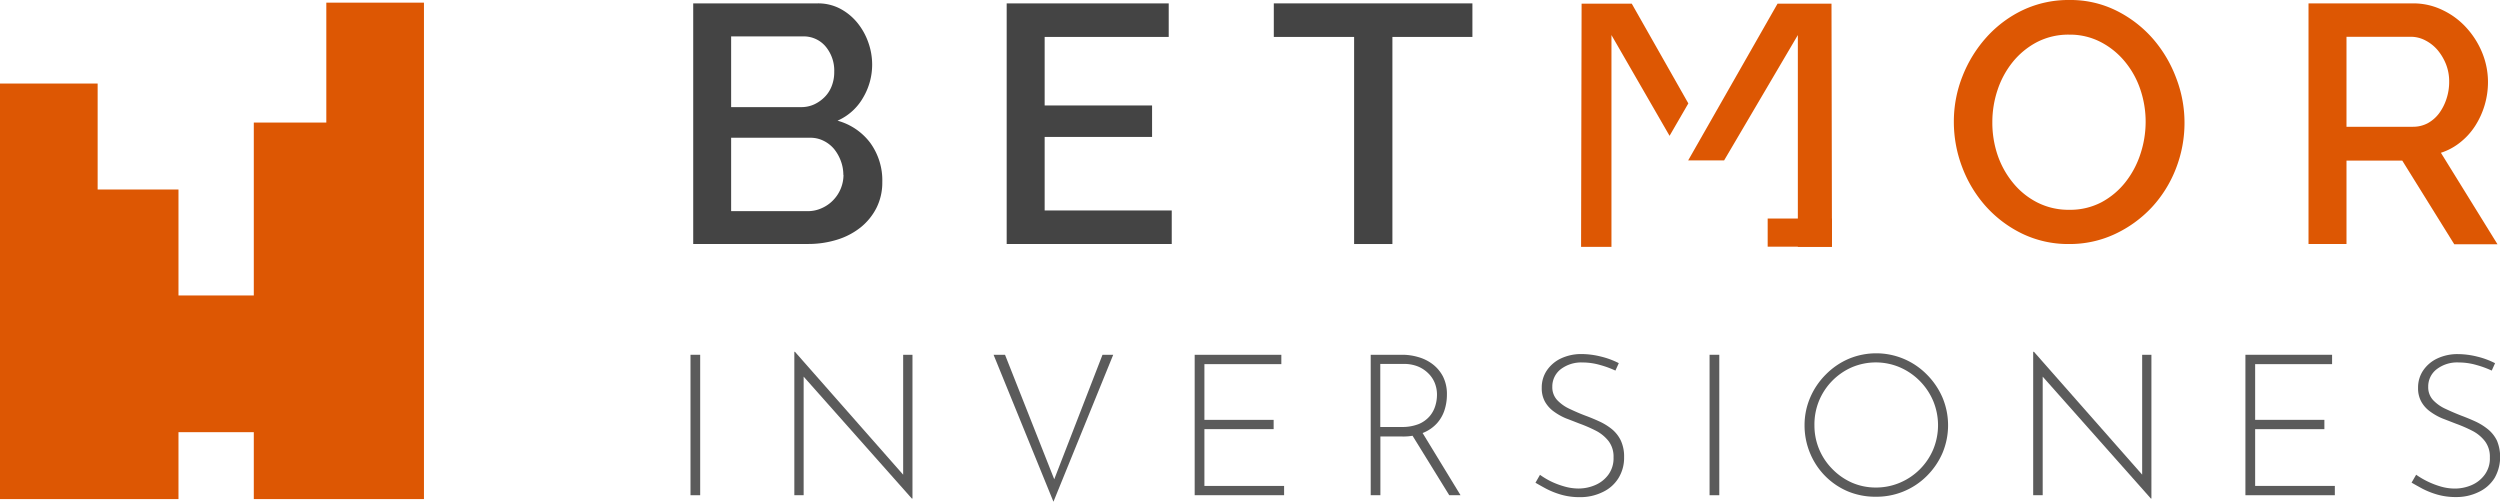 <svg xmlns="http://www.w3.org/2000/svg" viewBox="0 0 480.59 96.45"><defs><style>.cls-1{fill:#dd5703;}.cls-2{fill:#444;}.cls-3{fill:#5b5b5b;}</style></defs><g id="Layer_2" data-name="Layer 2"><g id="Layer_1-2" data-name="Layer 1"><polygon class="cls-1" points="62.73 0.51 62.73 23.56 48.79 23.56 48.79 56.8 34.31 56.8 34.31 36.43 18.77 36.43 18.77 16.06 0 16.06 0 95.94 15.55 95.94 18.77 95.94 34.31 95.94 34.31 83.08 48.79 83.08 48.79 95.94 62.73 95.94 67.56 95.94 81.5 95.94 81.5 0.51 62.73 0.51"/><path class="cls-2" d="M169.61,35a10.82,10.82,0,0,1-1.14,5,11.45,11.45,0,0,1-3.06,3.74,13.72,13.72,0,0,1-4.53,2.35,18.56,18.56,0,0,1-5.54.81H133.26V.65H157.1a9.11,9.11,0,0,1,4.37,1,10.78,10.78,0,0,1,3.32,2.7,12.51,12.51,0,0,1,2.12,3.78,12.68,12.68,0,0,1,.75,4.27,12.42,12.42,0,0,1-1.73,6.35A10.54,10.54,0,0,1,161,23.2a11.75,11.75,0,0,1,6.29,4.26A12.26,12.26,0,0,1,169.61,35ZM140.55,7V20.59H154a5.9,5.9,0,0,0,2.51-.52,7,7,0,0,0,2-1.4,6,6,0,0,0,1.37-2.12,7.3,7.3,0,0,0,.49-2.74,7.2,7.2,0,0,0-1.69-4.91A5.47,5.47,0,0,0,154.37,7Zm21.57,26.65a7.59,7.59,0,0,0-.49-2.73,8.12,8.12,0,0,0-1.3-2.29,6.22,6.22,0,0,0-2-1.56,5.61,5.61,0,0,0-2.54-.59H140.55V40.59h14.79A6.41,6.41,0,0,0,158,40a6.82,6.82,0,0,0,2.15-1.5,7,7,0,0,0,2-4.92Z"/><path class="cls-2" d="M225.25,40.46v6.45H193.52V.65h31.15V7.1H200.82V20.27h20.65v6.05H200.82V40.46Z"/><path class="cls-2" d="M283.05,7.1H267.67V46.91h-7.36V7.1H244.87V.65h38.18Z"/><path class="cls-1" d="M397.72,46.91a20.33,20.33,0,0,1-9-2,22.65,22.65,0,0,1-7-5.28,24,24,0,0,1-4.53-7.53,24.44,24.44,0,0,1-1.59-8.66,23.58,23.58,0,0,1,1.69-8.86,24.6,24.6,0,0,1,4.66-7.5,22.26,22.26,0,0,1,7-5.18A20.57,20.57,0,0,1,397.85,0a19.78,19.78,0,0,1,9,2.05,22.81,22.81,0,0,1,7,5.38A24.56,24.56,0,0,1,418.34,15a23.87,23.87,0,0,1,1.6,8.57,24.16,24.16,0,0,1-1.66,8.86,23.33,23.33,0,0,1-4.66,7.46A23,23,0,0,1,406.55,45,20.46,20.46,0,0,1,397.72,46.91ZM383,23.46A19.35,19.35,0,0,0,384,29.78a17,17,0,0,0,3,5.4,14.4,14.4,0,0,0,4.66,3.75,13.2,13.2,0,0,0,6.13,1.4A12.93,12.93,0,0,0,404,38.87,14.67,14.67,0,0,0,408.6,35a17.46,17.46,0,0,0,2.87-5.41,19.69,19.69,0,0,0,1-6.12,19.29,19.29,0,0,0-1.05-6.36,16.73,16.73,0,0,0-3-5.34,14.8,14.8,0,0,0-4.63-3.71,12.81,12.81,0,0,0-6-1.4,13.15,13.15,0,0,0-6.26,1.46,14.91,14.91,0,0,0-4.62,3.81A17.15,17.15,0,0,0,384,17.3,19.44,19.44,0,0,0,383,23.46Z"/><path class="cls-1" d="M443.78,46.91V.65h20.14A12.79,12.79,0,0,1,469.68,2a14.49,14.49,0,0,1,4.53,3.42,16.21,16.21,0,0,1,3,4.82,14.9,14.9,0,0,1,1.07,5.5,15.62,15.62,0,0,1-2.47,8.47,12.92,12.92,0,0,1-2.87,3.16,11.6,11.6,0,0,1-3.71,2l10.88,17.59H471.8l-10-16.09H451.08V46.91Zm7.3-22.54h12.77a6,6,0,0,0,2.84-.68,6.88,6.88,0,0,0,2.18-1.89A9.68,9.68,0,0,0,470.3,19a10.37,10.37,0,0,0,.52-3.33,9,9,0,0,0-.61-3.32,10,10,0,0,0-1.63-2.74,7.73,7.73,0,0,0-2.35-1.85,6,6,0,0,0-2.77-.69H451.08Z"/><path class="cls-3" d="M132.74,68.2h1.86v27h-1.86Z"/><path class="cls-3" d="M175.29,95.84l-21.3-24,.5-.38,0,23.73H152.7V67.63h.12l21.29,24.18-.49.16,0-23.77h1.79V95.84Z"/><path class="cls-3" d="M193.2,68.2l10,25.29-1-.16,9.74-25.13H214L202.51,96.45,191,68.2Z"/><path class="cls-3" d="M229.66,68.2h16.66V70H231.53V80.71h13.31V82.5H231.53V93.41h15.32V95.2H229.66Z"/><path class="cls-3" d="M269.63,68.2a10.82,10.82,0,0,1,3,.44A8.21,8.21,0,0,1,275.39,70a7.11,7.11,0,0,1,2,2.37,7.45,7.45,0,0,1,.76,3.46,9.73,9.73,0,0,1-.46,3,7,7,0,0,1-1.48,2.57,7.23,7.23,0,0,1-2.67,1.82,10.33,10.33,0,0,1-4,.69h-4.18V95.2h-1.86v-27Zm-.23,13.88a8.58,8.58,0,0,0,3.35-.57A5.62,5.62,0,0,0,274.84,80a5.5,5.5,0,0,0,1.08-2,7.21,7.21,0,0,0,.32-2.11,6,6,0,0,0-.43-2.28,5.47,5.47,0,0,0-1.28-1.88,6.06,6.06,0,0,0-2-1.3,7.12,7.12,0,0,0-2.63-.47h-4.56V82.08Zm3.88.84,7.49,12.28H278.6L271.07,83Z"/><path class="cls-3" d="M310.54,71.24a18.4,18.4,0,0,0-2.89-1.06,12.26,12.26,0,0,0-3.42-.5A6.5,6.5,0,0,0,300,71a4.2,4.2,0,0,0-1.59,3.35,3.62,3.62,0,0,0,.91,2.53,7.67,7.67,0,0,0,2.39,1.71c1,.47,2,.92,3.16,1.35.89.33,1.77.7,2.64,1.1a11.22,11.22,0,0,1,2.38,1.48,6.46,6.46,0,0,1,1.69,2.17,7.27,7.27,0,0,1,.63,3.2,7.42,7.42,0,0,1-1.07,4,7.06,7.06,0,0,1-3,2.68,9.67,9.67,0,0,1-4.41,1,12.73,12.73,0,0,1-3.67-.49,15.38,15.38,0,0,1-2.89-1.16c-.83-.45-1.48-.82-2-1.12l.87-1.52a15.27,15.27,0,0,0,2,1.21,15.48,15.48,0,0,0,2.6,1,9.83,9.83,0,0,0,2.82.42,8.1,8.1,0,0,0,3.17-.65,6.09,6.09,0,0,0,2.55-2,5.3,5.3,0,0,0,1-3.33,4.91,4.91,0,0,0-.95-3.13,7.41,7.41,0,0,0-2.44-2,27.42,27.42,0,0,0-3.15-1.37c-.86-.33-1.73-.68-2.59-1a11.52,11.52,0,0,1-2.36-1.33,5.94,5.94,0,0,1-1.69-1.88,5.26,5.26,0,0,1-.62-2.66,5.82,5.82,0,0,1,1-3.38,6.77,6.77,0,0,1,2.68-2.27,9.16,9.16,0,0,1,3.86-.85,15.65,15.65,0,0,1,3.86.49,15.38,15.38,0,0,1,3.41,1.26Z"/><path class="cls-3" d="M328.64,68.2h1.87v27h-1.87Z"/><path class="cls-3" d="M346.9,81.74A13.45,13.45,0,0,1,348,76.39a14.05,14.05,0,0,1,3-4.41,13.83,13.83,0,0,1,4.39-3A13.67,13.67,0,0,1,366,69a13.69,13.69,0,0,1,4.41,3,14.28,14.28,0,0,1,3,4.41,13.77,13.77,0,0,1,0,10.69,14.08,14.08,0,0,1-3,4.39,13.65,13.65,0,0,1-9.77,4,13.77,13.77,0,0,1-5.34-1A13.54,13.54,0,0,1,348,87.21,13.86,13.86,0,0,1,346.9,81.74Zm1.9,0a11.83,11.83,0,0,0,3.46,8.44A12.09,12.09,0,0,0,356,92.78a11.41,11.41,0,0,0,4.58.94,11.71,11.71,0,0,0,4.68-.94,12,12,0,0,0,6.37-6.37,12.17,12.17,0,0,0,0-9.33,12.25,12.25,0,0,0-6.37-6.45,11.79,11.79,0,0,0-9.32,0,12.05,12.05,0,0,0-6.29,6.5A12,12,0,0,0,348.8,81.78Z"/><path class="cls-3" d="M413.48,95.84l-21.3-24,.5-.38,0,23.73h-1.83V67.63H391l21.3,24.18-.5.16,0-23.77h1.78V95.84Z"/><path class="cls-3" d="M431.65,68.2h16.66V70H433.52V80.71h13.31V82.5H433.52V93.41h15.32V95.2H431.65Z"/><path class="cls-3" d="M479,71.24a18.78,18.78,0,0,0-2.89-1.06,12.26,12.26,0,0,0-3.42-.5A6.46,6.46,0,0,0,468.39,71a4.18,4.18,0,0,0-1.6,3.35,3.62,3.62,0,0,0,.91,2.53,7.6,7.6,0,0,0,2.4,1.71q1.48.7,3.15,1.35c.89.33,1.77.7,2.65,1.1a11.41,11.41,0,0,1,2.37,1.48A6.49,6.49,0,0,1,480,84.7a8.22,8.22,0,0,1-.44,7.17,7.15,7.15,0,0,1-3,2.68,9.67,9.67,0,0,1-4.41,1,12.78,12.78,0,0,1-3.67-.49,15.66,15.66,0,0,1-2.89-1.16c-.82-.45-1.48-.82-2-1.12l.88-1.52a16,16,0,0,0,4.64,2.24,9.77,9.77,0,0,0,2.81.42,8.19,8.19,0,0,0,3.18-.65,6.13,6.13,0,0,0,2.54-2,5.24,5.24,0,0,0,1-3.33,4.91,4.91,0,0,0-.95-3.13,7.27,7.27,0,0,0-2.43-2,27.58,27.58,0,0,0-3.16-1.37q-1.29-.5-2.58-1a11.26,11.26,0,0,1-2.36-1.33,5.82,5.82,0,0,1-1.69-1.88,5.26,5.26,0,0,1-.63-2.66,5.83,5.83,0,0,1,1-3.38,6.7,6.7,0,0,1,2.68-2.27,9.13,9.13,0,0,1,3.86-.85,15.77,15.77,0,0,1,3.86.49,15.29,15.29,0,0,1,3.4,1.26Z"/><polygon class="cls-1" points="352.17 47.46 345.61 47.46 345.61 6.74 331.44 30.83 324.53 30.83 341.71 0.7 352.08 0.7 352.17 47.46"/><polygon class="cls-1" points="303.94 47.46 309.78 47.46 309.78 6.74 320.95 26.11 324.56 19.88 313.68 0.7 304.04 0.7 303.94 47.46"/><rect class="cls-1" x="339.81" y="42.01" width="12.35" height="5.41"/></g></g></svg>